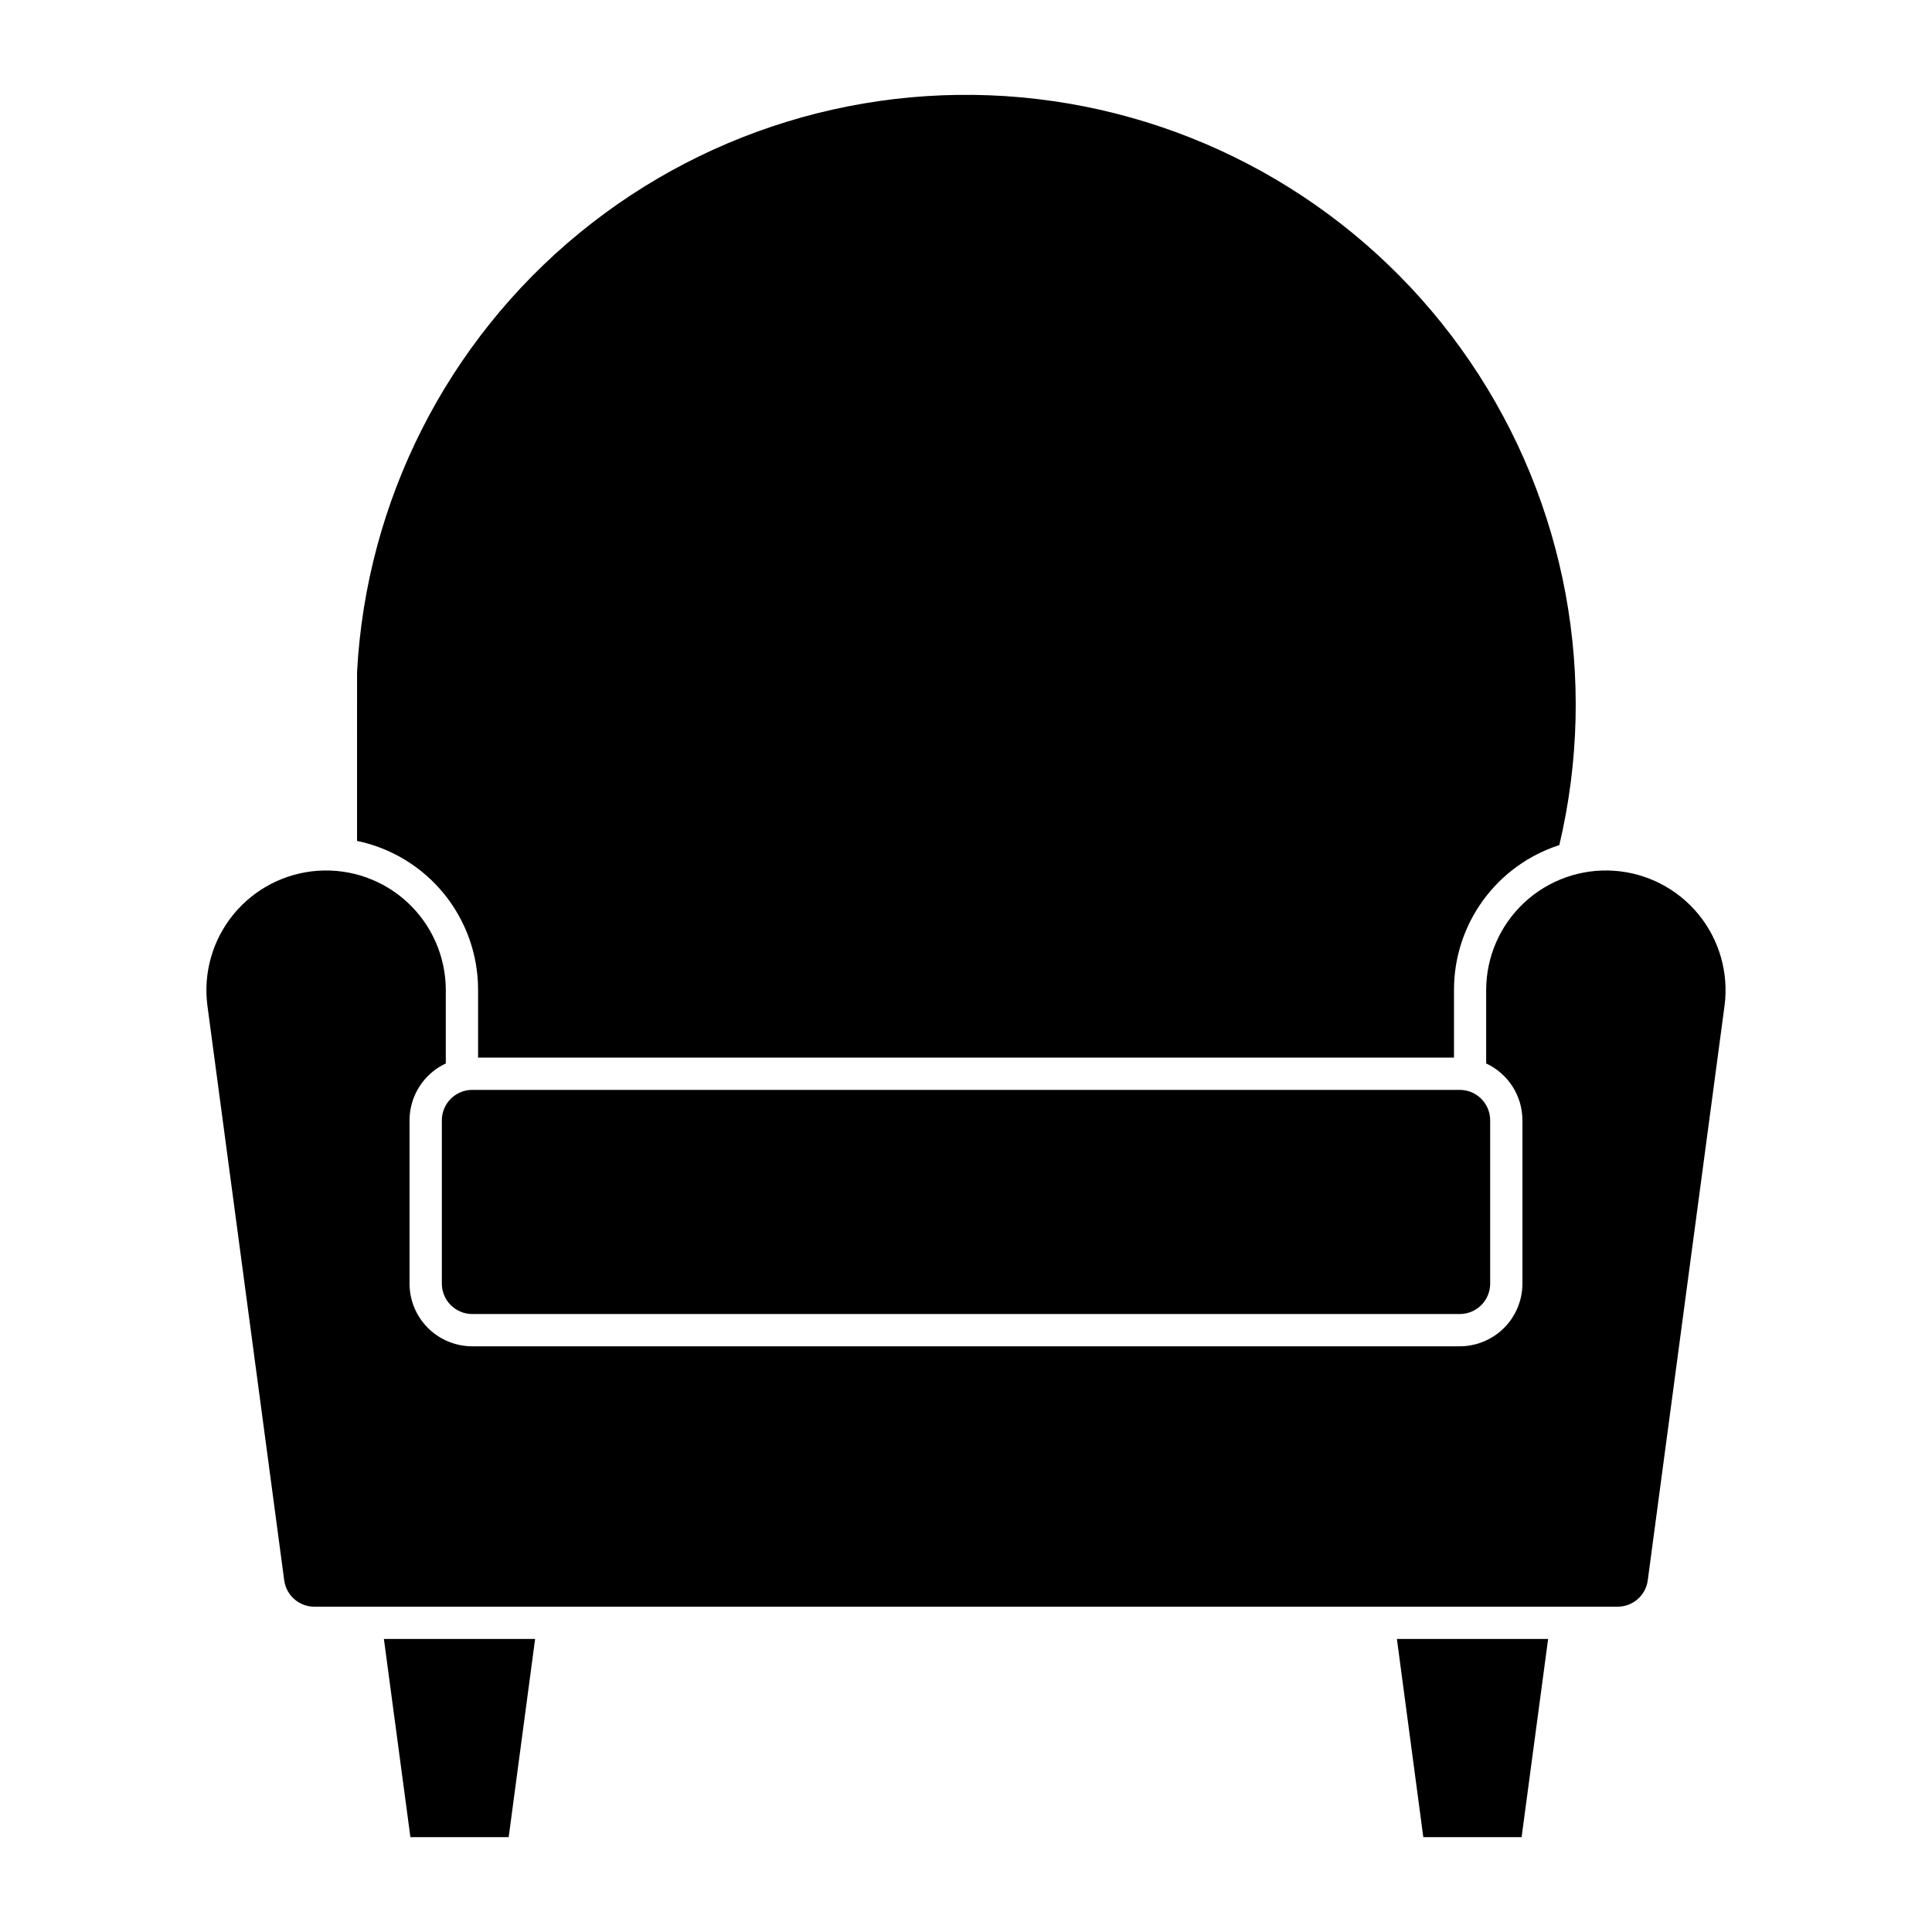 <?xml version="1.0" encoding="UTF-8"?>
<!-- Uploaded to: SVG Repo, www.svgrepo.com, Generator: SVG Repo Mixer Tools -->
<svg fill="#000000" width="800px" height="800px" version="1.1" viewBox="144 144 512 512" xmlns="http://www.w3.org/2000/svg">
 <g>
  <path d="m530.86 432.83h-261.71c-4.449 0.004-8.051 3.609-8.055 8.055v43.266c-0.004 2.141 0.84 4.195 2.352 5.711 1.512 1.516 3.562 2.367 5.703 2.371h261.71c2.137-0.004 4.191-0.855 5.699-2.371 1.512-1.516 2.359-3.57 2.352-5.711v-43.266c-0.004-4.445-3.606-8.051-8.051-8.055z"/>
  <path d="m238.62 366.85c9.062 1.883 17.203 6.836 23.043 14.016 5.844 7.184 9.031 16.16 9.031 25.418v17.996h258.63v-17.996c0-8.52 2.703-16.82 7.719-23.703 5.016-6.887 12.086-12.008 20.191-14.621 10.453-44.148 1.863-90.656-23.668-128.16-25.527-37.504-65.645-62.551-110.55-69.016s-90.461 6.242-125.53 35.02c-35.074 28.777-56.434 70.973-58.863 116.28z"/>
  <path d="m198.96 410.47c-1.121-8.68 1.395-17.441 6.957-24.207 5.559-6.762 13.668-10.926 22.402-11.508 8.734-0.578 17.324 2.477 23.727 8.445 6.406 5.973 10.059 14.324 10.094 23.078v19.551c-2.867 1.332-5.297 3.457-6.996 6.125-1.703 2.664-2.609 5.762-2.613 8.926v43.266c-0.004 4.41 1.742 8.641 4.859 11.758 3.113 3.121 7.34 4.875 11.75 4.879h261.71c4.406-0.004 8.633-1.758 11.75-4.879 3.113-3.117 4.859-7.348 4.856-11.758v-43.266c-0.004-3.164-0.91-6.262-2.609-8.926-1.703-2.668-4.133-4.793-7-6.125v-19.551c0.035-8.758 3.688-17.109 10.094-23.078 6.402-5.969 14.992-9.023 23.727-8.445 8.738 0.578 16.844 4.746 22.406 11.508 5.559 6.766 8.074 15.523 6.953 24.207l-20.355 152.32v0.004c-0.535 4.008-3.953 7-7.996 6.996h-345.36c-4.047 0.004-7.465-2.988-8-6.996z"/>
  <path d="m252.76 630.86-7.023-52.516h40.074l-7.004 52.516z"/>
  <path d="m547.24 630.86 7.027-52.516h-40.074l6.996 52.516z"/>
 </g>
</svg>